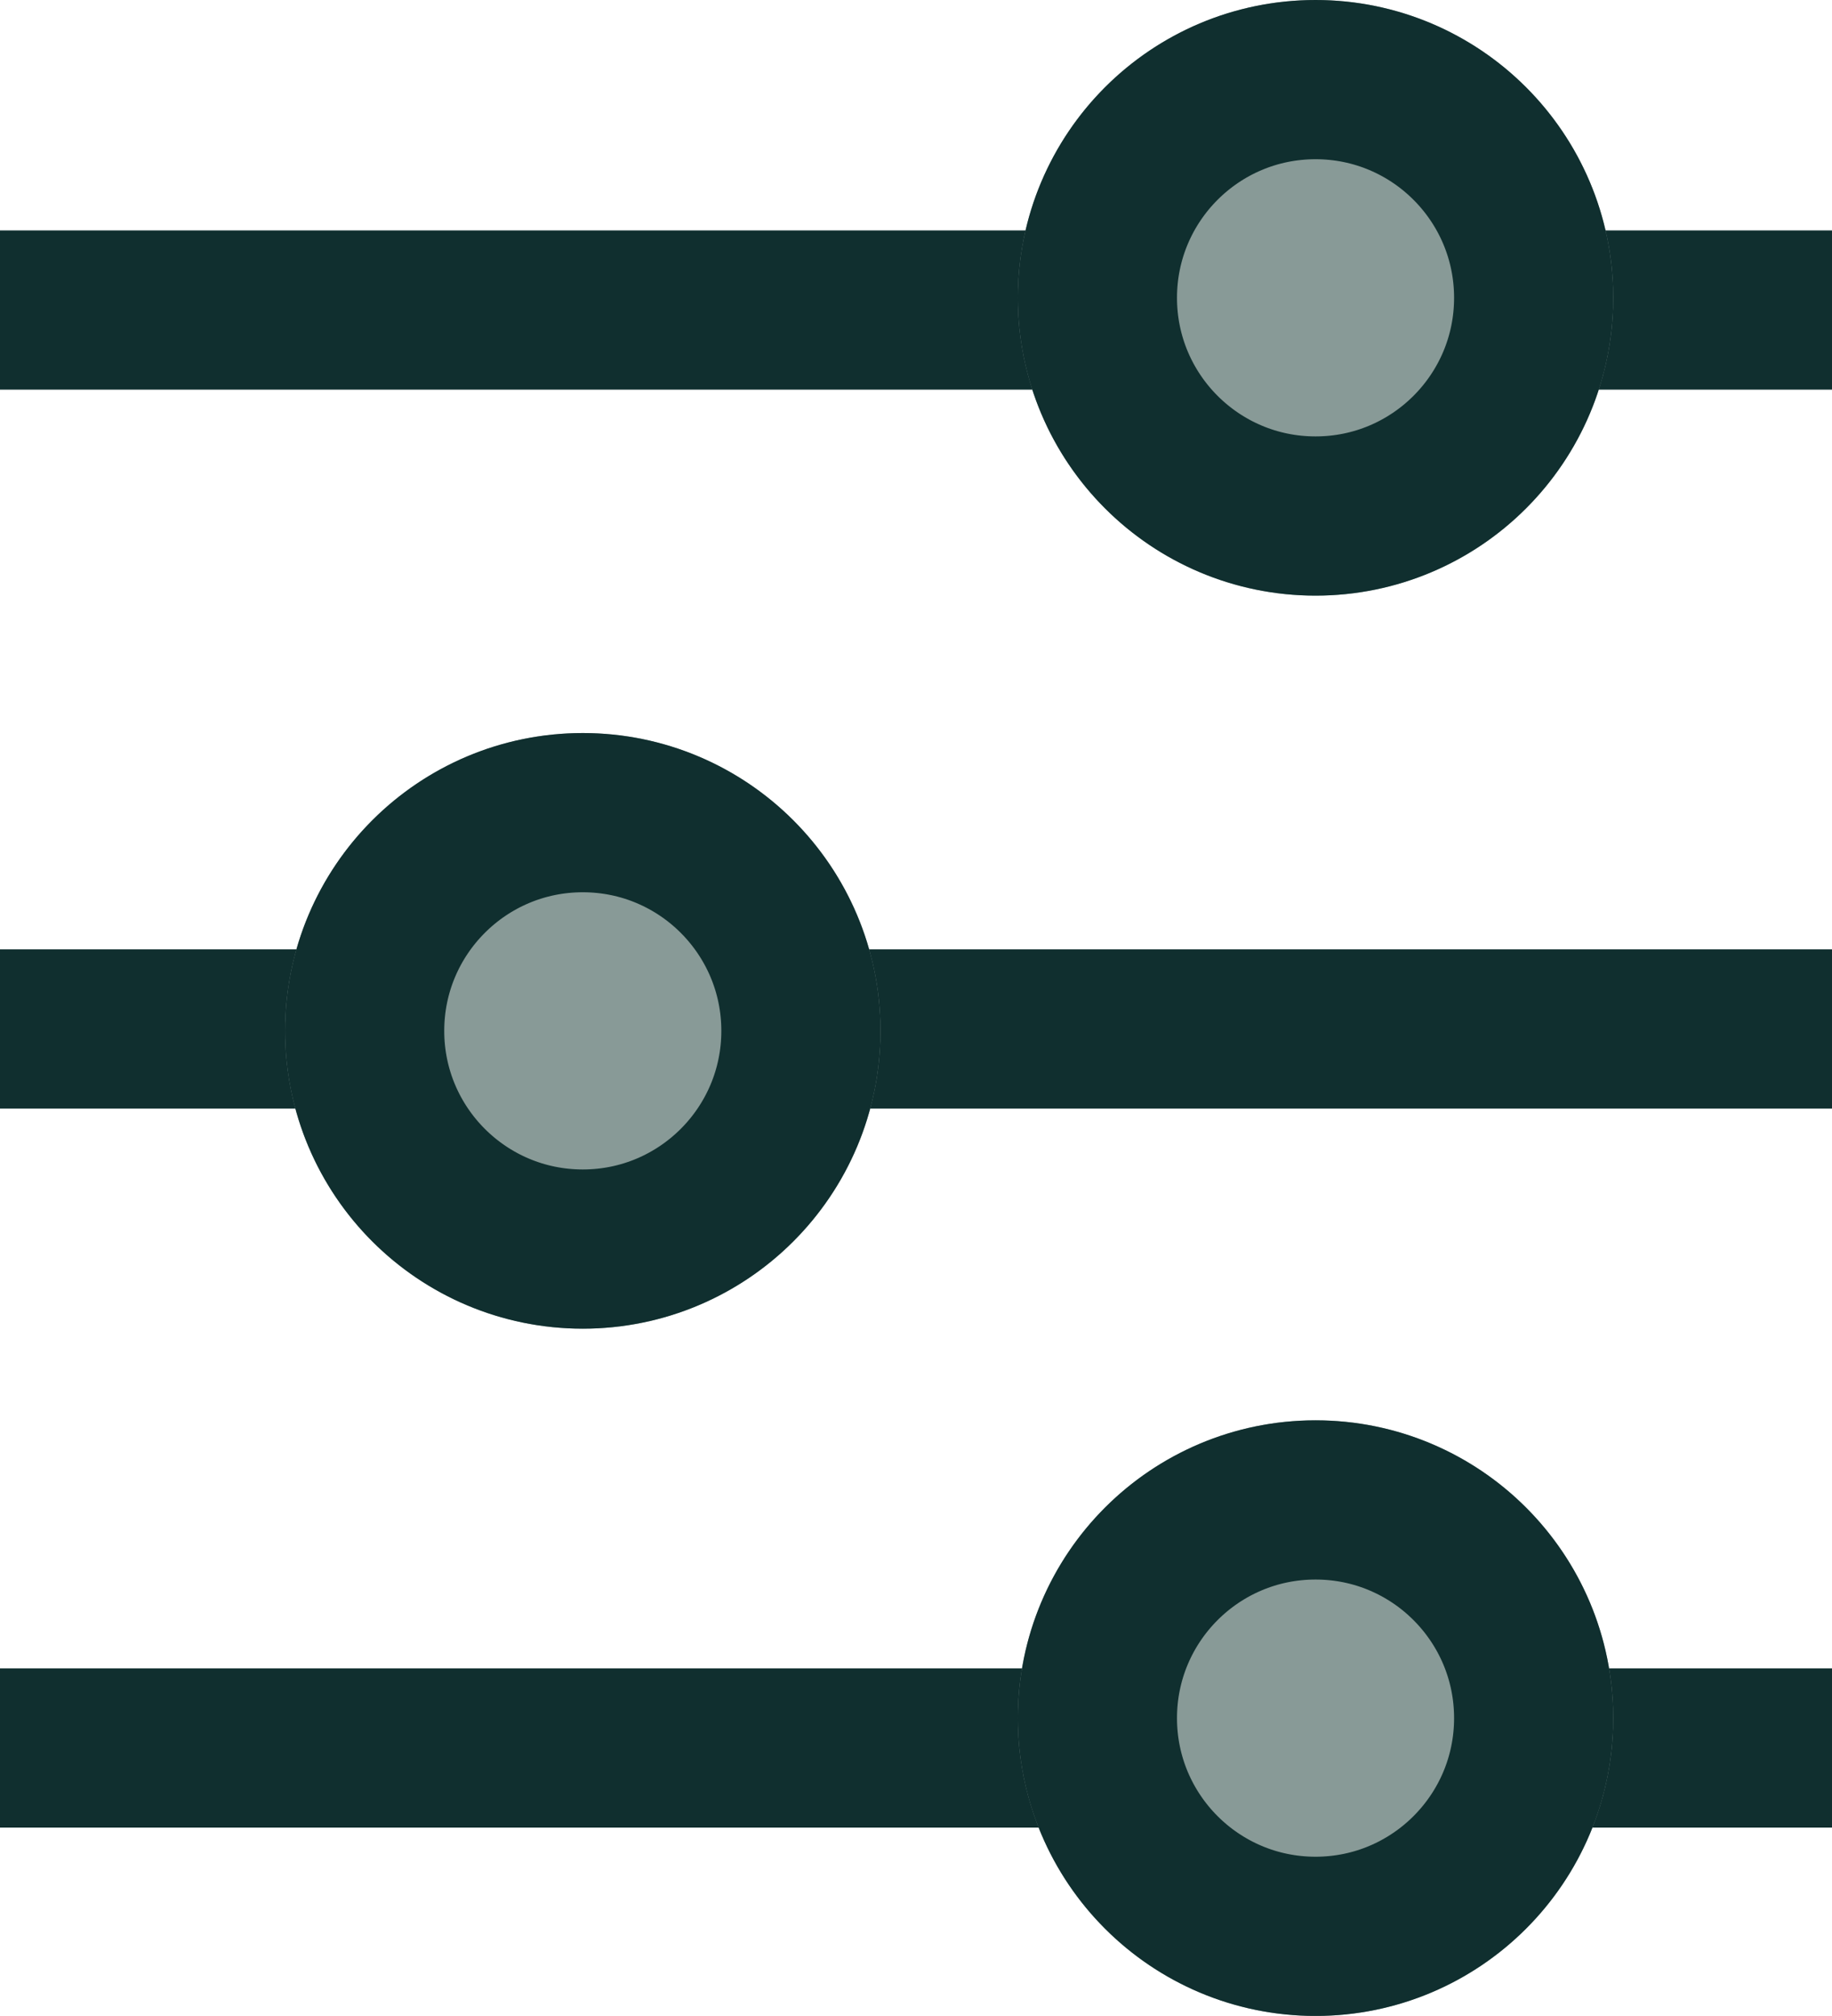 <svg xmlns="http://www.w3.org/2000/svg" width="46.043" height="50.645" viewBox="0 0 46.043 50.645"><g transform="translate(-1411.998 -223)"><g transform="translate(1411.998 223)"><g transform="translate(0 7.789)"><line x2="46.043" transform="translate(0 0)" fill="none" stroke="#102f2f" stroke-width="4"/><line x2="46.043" transform="translate(0 18.062)" fill="none" stroke="#102f2f" stroke-width="4"/><line x2="46.043" transform="translate(0 36.125)" fill="none" stroke="#102f2f" stroke-width="4"/></g><g transform="translate(25.581 35.682)" fill="#889a97" stroke="#102f2f" stroke-width="4"><circle cx="7.482" cy="7.482" r="7.482" stroke="none"/><circle cx="7.482" cy="7.482" r="5.482" fill="none"/></g><g transform="translate(25.581)" fill="#889a97" stroke="#102f2f" stroke-width="4"><circle cx="7.482" cy="7.482" r="7.482" stroke="none"/><circle cx="7.482" cy="7.482" r="5.482" fill="none"/></g><g transform="translate(7.165 18.416)" fill="#889a97" stroke="#102f2f" stroke-width="4"><circle cx="7.482" cy="7.482" r="7.482" stroke="none"/><circle cx="7.482" cy="7.482" r="5.482" fill="none"/></g></g></g></svg>